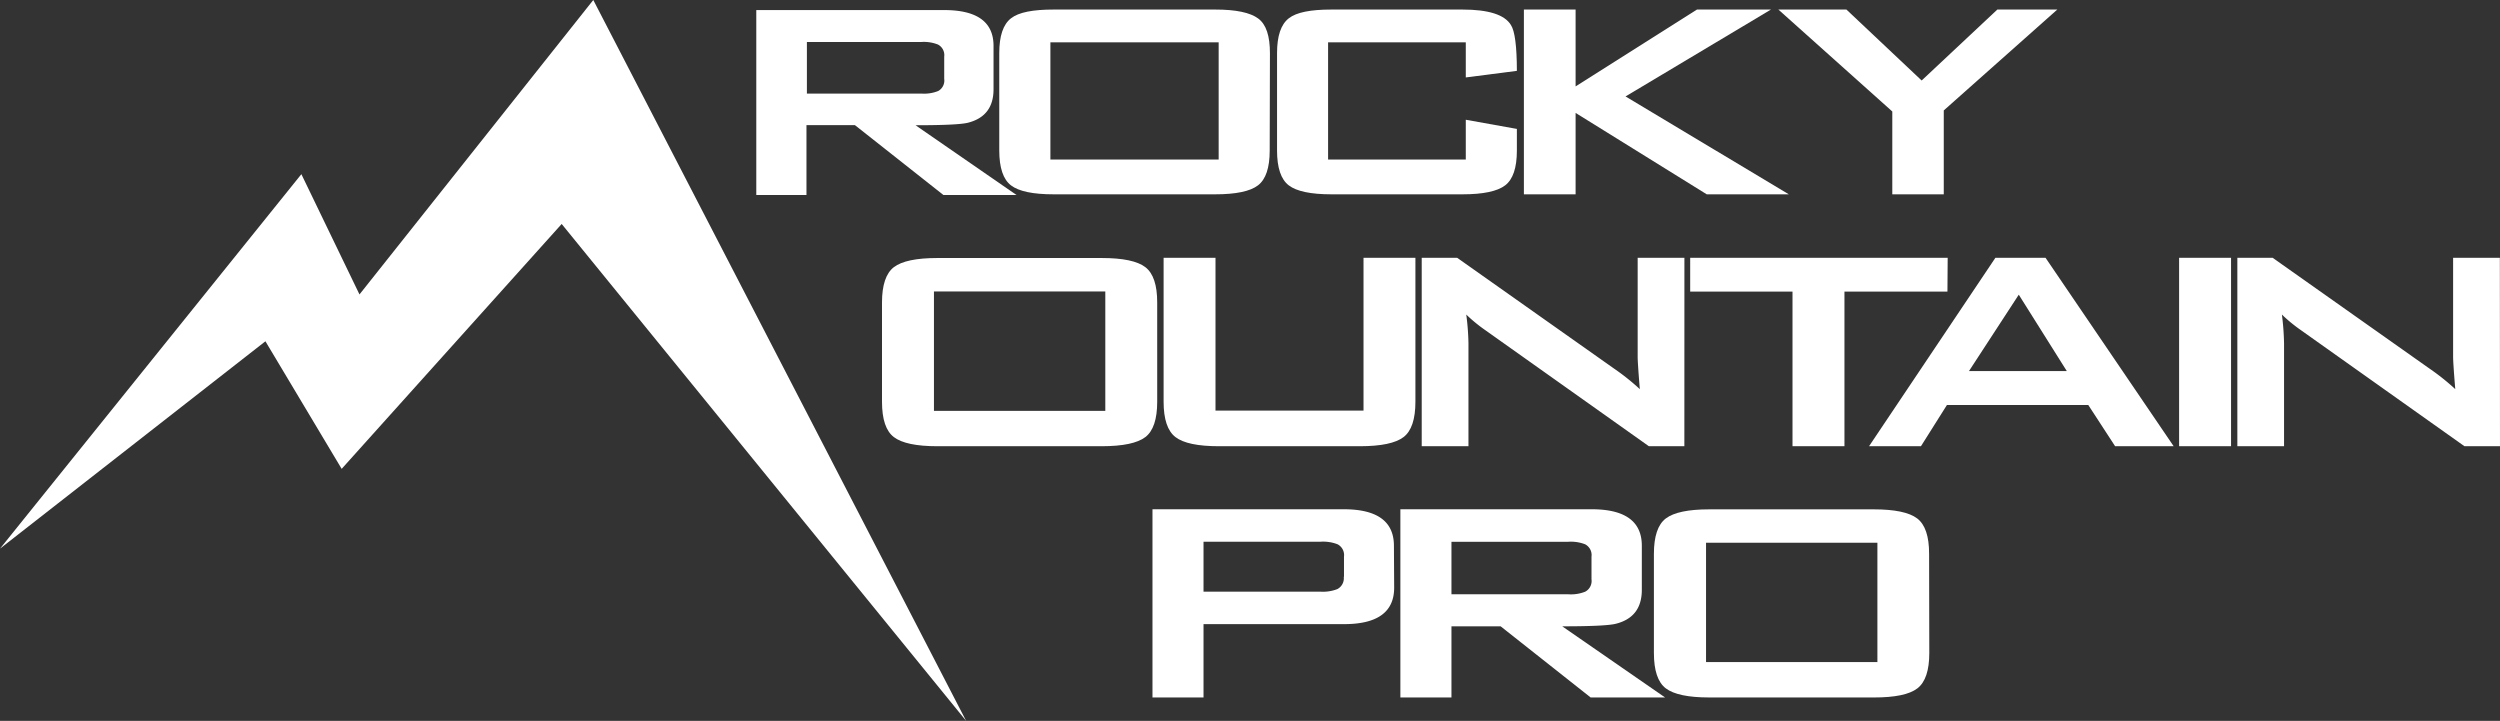 <?xml version="1.0" encoding="UTF-8"?> <svg xmlns="http://www.w3.org/2000/svg" viewBox="0 0 523.61 150.98"><rect x="0" y="0" width="523.61" height="150.98" fill="#333333" stroke="none"/><defs><style>.cls-1{fill:#fff;}</style></defs><g id="Layer_2" data-name="Layer 2"><g id="Layer_1-2" data-name="Layer 1"><path class="cls-1" d="M212.9,40.84H197.59L179.06,26.21H168.91V40.84H158.4V2.11h39.36q10.34,0,10.33,7.51V18.7q0,5.63-5.34,7-2.06.53-11,.53ZM197.76,16.52V11.87a2.49,2.49,0,0,0-1.33-2.55A8.06,8.06,0,0,0,193,8.79h-24V19.6h24a7.91,7.91,0,0,0,3.48-.53A2.49,2.49,0,0,0,197.76,16.52Z"></path><path class="cls-1" d="M265.93,31.54q0,5.4-2.45,7.28c-1.63,1.25-4.62,1.88-9,1.88H220.69q-6.51,0-8.95-1.88t-2.45-7.28V11.12c0-3.61.82-6,2.45-7.28S216.35,2,220.69,2h33.84c4.33,0,7.32.63,9,1.88s2.45,3.67,2.45,7.28Zm-10.69,1.87V8.87H220V33.41Z"></path><path class="cls-1" d="M317.7,31.54q0,5.4-2.45,7.28c-1.63,1.25-4.62,1.88-8.95,1.88H278.87c-4.33,0-7.32-.63-8.95-1.88s-2.45-3.68-2.45-7.28V11.12c0-3.61.82-6,2.45-7.28S274.54,2,278.87,2H306.3q8.19,0,10.15,3.23,1.24,1.88,1.25,9.61L307,16.22V8.87H278.16V33.41H307V25.08L317.7,27Z"></path><path class="cls-1" d="M374.66,40.7H357.47L330,23.65V40.7H319.17V2H330V18.1L355.42,2h15.5L340.46,20.2Z"></path><path class="cls-1" d="M430.89,2,407.11,23.13V40.7H396.33V23.35L372.47,2h14.25l15.76,14.86L418.33,2Z"></path><path class="cls-1" d="M242.37,84.14q0,5.51-2.49,7.41t-9.11,1.91H196.33c-4.41,0-7.44-.64-9.11-1.91s-2.49-3.74-2.49-7.41V63.36q0-5.49,2.49-7.41c1.67-1.27,4.7-1.91,9.11-1.91h34.44q6.61,0,9.11,1.91t2.49,7.41ZM231.5,86.05v-25H195.61v25Z"></path><path class="cls-1" d="M296.45,84.14q0,5.51-2.49,7.41t-9.11,1.91H255.31q-6.62,0-9.11-1.91t-2.49-7.41V54h10.87v32h31V54h10.87Z"></path><path class="cls-1" d="M352.78,93.46h-7.43L311,69.09a31.78,31.78,0,0,1-3.9-3.21,52.75,52.75,0,0,1,.46,6V93.46h-9.79V54h7.43l32.9,23.23a48.19,48.19,0,0,1,5.35,4.27Q343,76,343,74.74V54h9.79Z"></path><path class="cls-1" d="M407.88,61.07H386.31V93.46H375.43V61.07H354V54h53.93Z"></path><path class="cls-1" d="M455.26,93.46H443l-5.62-8.63H407.77l-5.44,8.63H391.46L417.92,54h10.51ZM432.88,77.72l-10.06-16-10.43,16Z"></path><path class="cls-1" d="M467.28,93.46H456.4V54h10.88Z"></path><path class="cls-1" d="M523.61,93.46h-7.44L481.83,69.09a31.78,31.78,0,0,1-3.9-3.21,54.69,54.69,0,0,1,.45,6V93.46H468.6V54H476l32.89,23.23a48.19,48.19,0,0,1,5.35,4.27q-.45-5.49-.45-6.8V54h9.79Z"></path><path class="cls-1" d="M292,123.08q0,7.65-10.51,7.64H252.07v15.36H241.38V106.66h40.06q10.5,0,10.51,7.64Zm-10.51-2.29v-4.2a2.55,2.55,0,0,0-1.36-2.6,8.35,8.35,0,0,0-3.54-.53H252.07v10.46h24.47a8.35,8.35,0,0,0,3.54-.53A2.55,2.55,0,0,0,281.44,120.79Z"></path><path class="cls-1" d="M348.74,146.08H333.15l-18.85-14.9H304v14.9h-10.7V106.66h40.06q10.51,0,10.51,7.64v9.24q0,5.73-5.43,7.1-2.09.54-11.24.54Zm-15.41-24.75v-4.74A2.54,2.54,0,0,0,332,114a8.26,8.26,0,0,0-3.53-.53H304v11h24.47a8.07,8.07,0,0,0,3.53-.54A2.53,2.53,0,0,0,333.33,121.33Z"></path><path class="cls-1" d="M404.08,136.76q0,5.49-2.49,7.41t-9.11,1.91H358c-4.41,0-7.44-.64-9.11-1.91s-2.49-3.75-2.49-7.41V116q0-5.51,2.49-7.41c1.67-1.27,4.7-1.91,9.11-1.91h34.44q6.61,0,9.11,1.91t2.49,7.41Zm-10.87,1.91v-25H357.32v25Z"></path><polygon class="cls-1" points="0 114.91 55.59 71.48 71.56 98.2 117.64 46.91 202.35 150.98 124.26 0 75.29 61.67 63.12 36.48 0 114.91"></polygon></g></g></svg> 